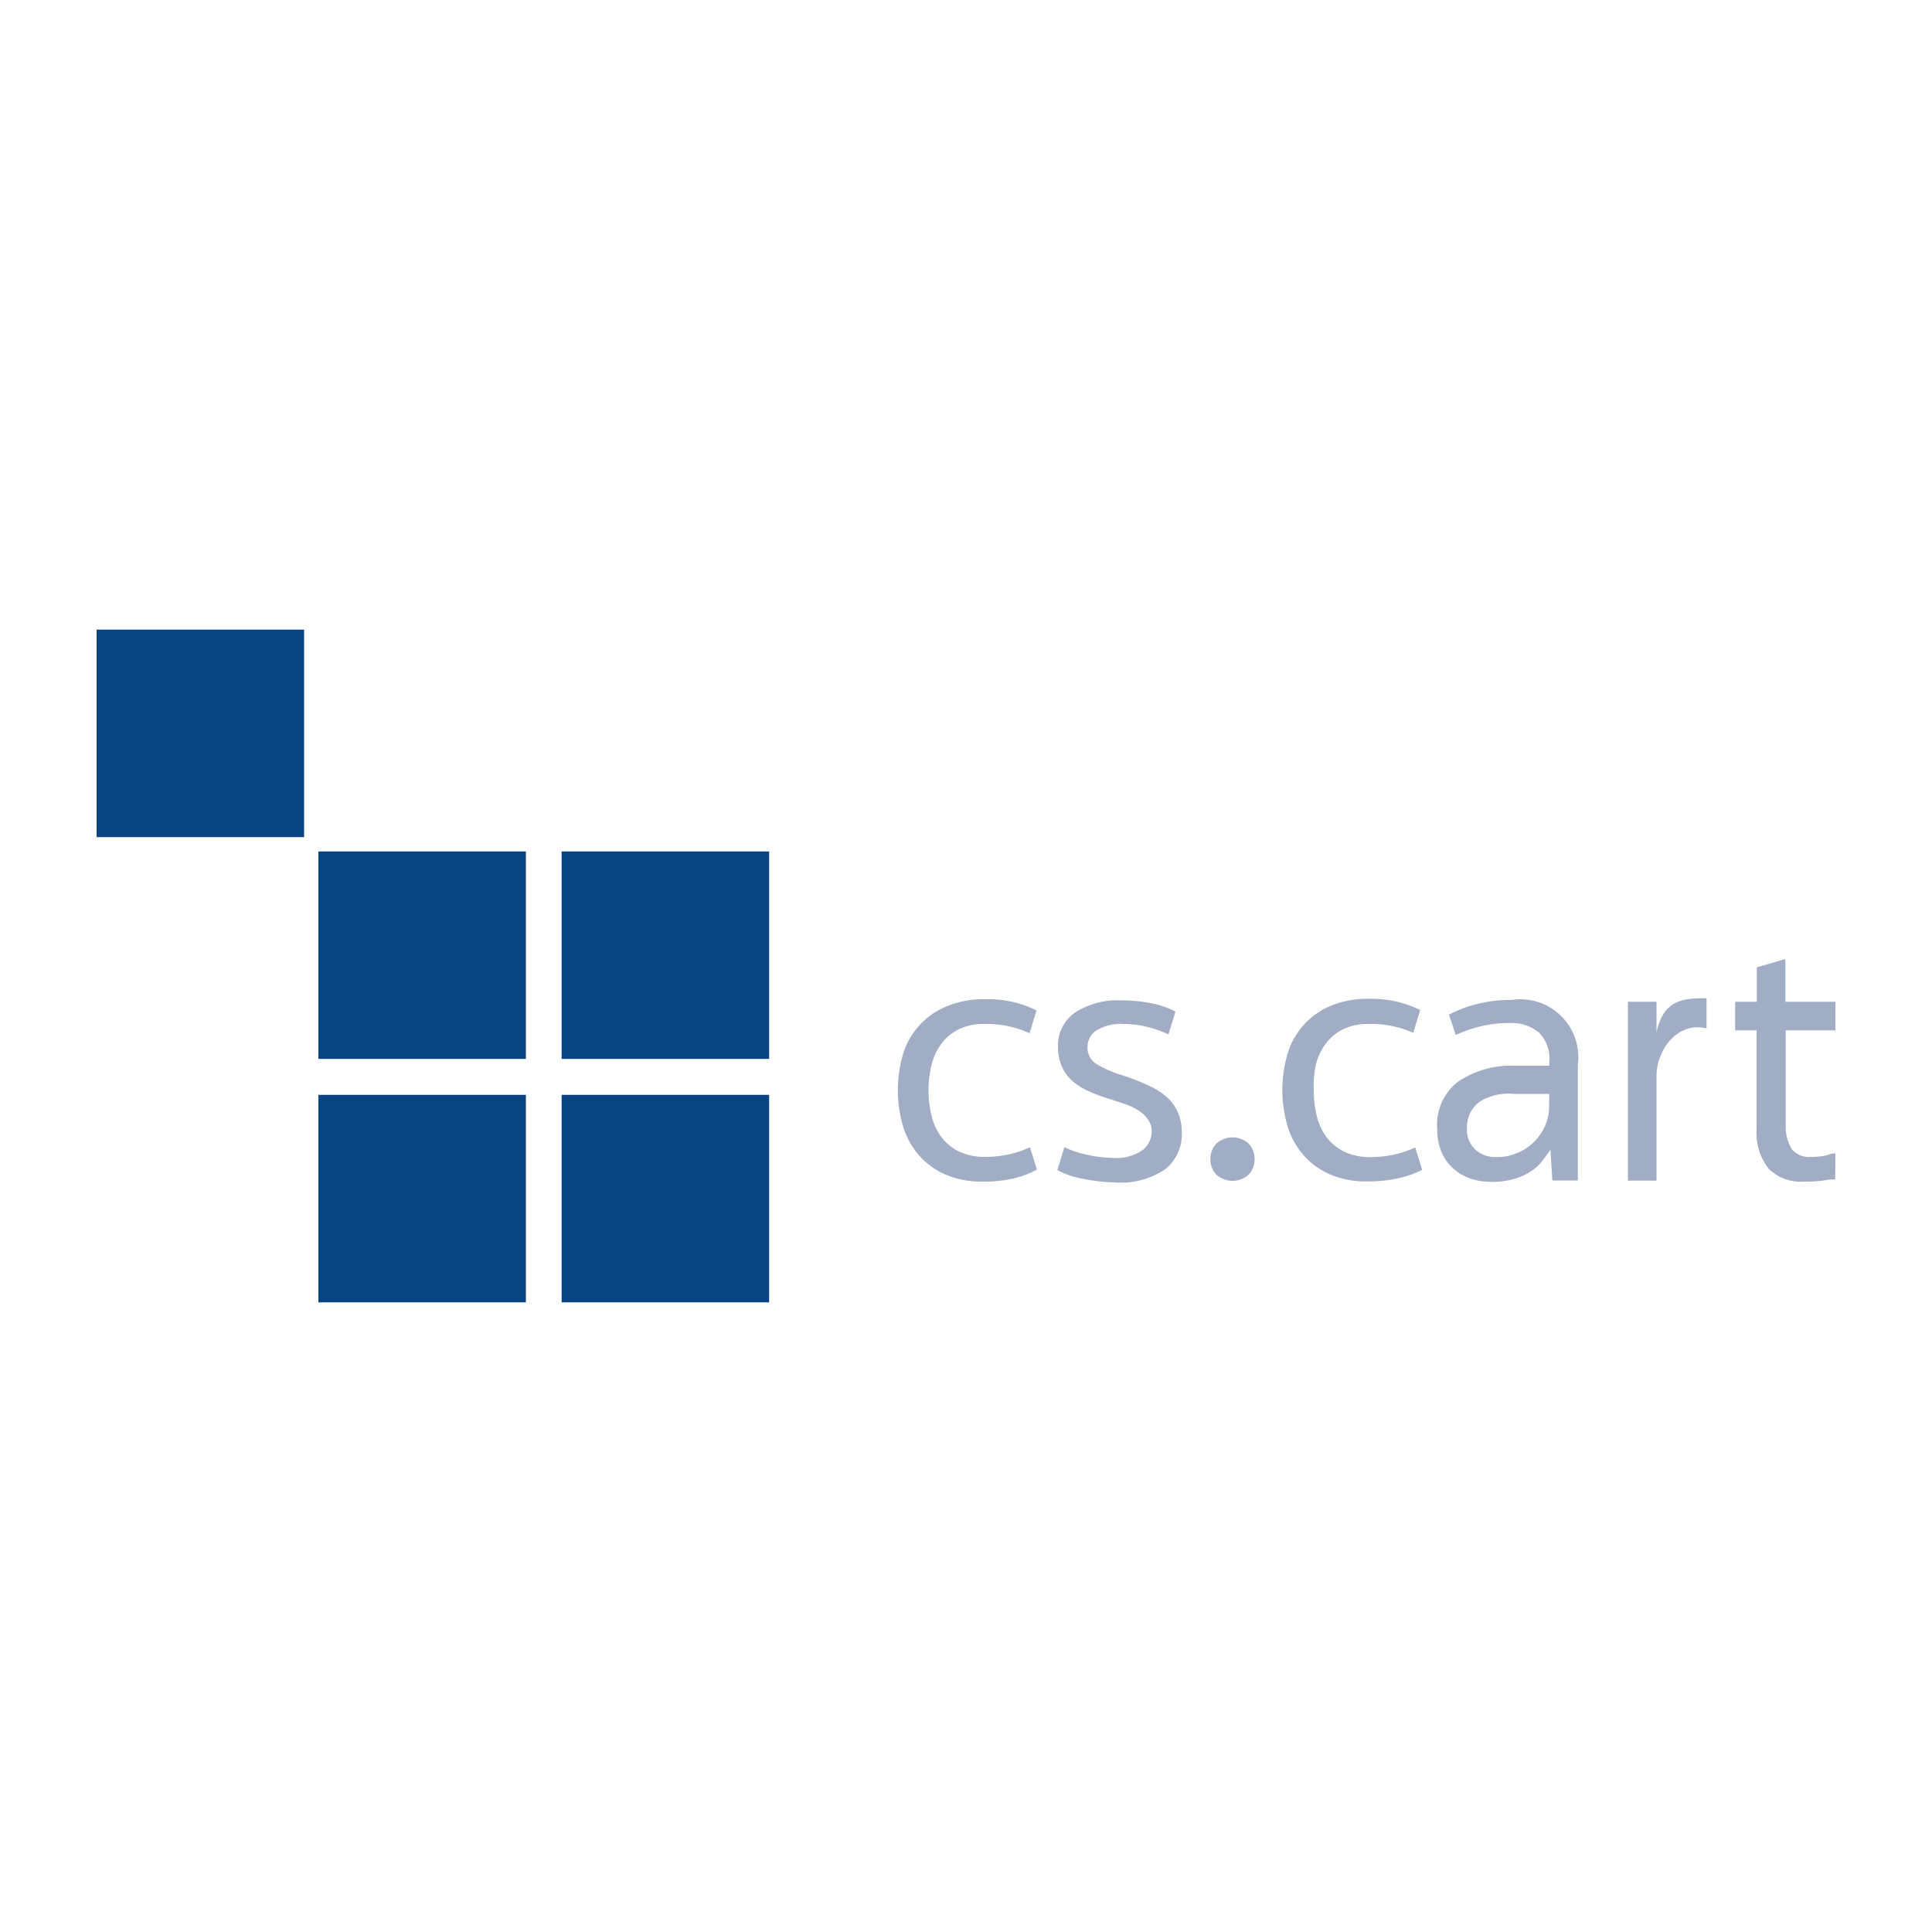 <svg id="Layer_1" data-name="Layer 1" xmlns="http://www.w3.org/2000/svg" viewBox="0 0 100 100"><defs><style>.cls-1{fill:#a0adc4}.cls-2{fill:#084482}</style></defs><title>ShopCarts_Blue</title><path class="cls-1" d="M50.94 53a2.9 2.9 0 0 0-1.28.26 2.49 2.49 0 0 0-.9.72 3 3 0 0 0-.53 1.09 5.23 5.23 0 0 0-.17 1.36 5.33 5.33 0 0 0 .17 1.37 3 3 0 0 0 .53 1.1 2.56 2.56 0 0 0 .92.72 3.06 3.06 0 0 0 1.32.26 5.77 5.77 0 0 0 1.17-.12 4.85 4.85 0 0 0 1.14-.38l.36 1.16a5 5 0 0 1-1.27.47 7.1 7.1 0 0 1-1.55.15 4.67 4.67 0 0 1-1.92-.37 3.86 3.86 0 0 1-1.37-1 4.12 4.12 0 0 1-.82-1.5 6.62 6.62 0 0 1 0-3.72A3.87 3.87 0 0 1 49 52.09a4.9 4.9 0 0 1 2-.37 5.62 5.62 0 0 1 2.65.58l-.36 1.18a5.33 5.33 0 0 0-2.35-.48zm6.62 6.93a2.42 2.42 0 0 0 1.58-.4 1.22 1.22 0 0 0 .47-.95 1.07 1.07 0 0 0-.17-.61 1.71 1.71 0 0 0-.45-.45 2.94 2.94 0 0 0-.66-.34l-.81-.27a9.69 9.69 0 0 1-1.13-.41 3.44 3.44 0 0 1-.87-.54 2.17 2.17 0 0 1-.56-.76 2.53 2.53 0 0 1-.2-1 2.08 2.08 0 0 1 .87-1.78 4.05 4.05 0 0 1 2.43-.64 7.79 7.79 0 0 1 1.49.14 4.59 4.59 0 0 1 1.29.44l-.36 1.18a5.59 5.59 0 0 0-1.07-.38A5 5 0 0 0 58.2 53a2.47 2.47 0 0 0-1.46.34 1 1 0 0 0-.45.84 1 1 0 0 0 .47.9 5.65 5.65 0 0 0 1.28.56 11.24 11.24 0 0 1 1.35.52 3.91 3.91 0 0 1 1 .62 2.32 2.32 0 0 1 .58.8 2.6 2.6 0 0 1 .2 1.05 2.32 2.32 0 0 1-.83 1.87 4.09 4.09 0 0 1-2.65.7A8.83 8.83 0 0 1 56 61a4.07 4.07 0 0 1-1.27-.44l.36-1.18a5.22 5.22 0 0 0 1.14.38 6.16 6.16 0 0 0 1.33.17zm5.09.07a1.14 1.14 0 0 1 .3-.8 1.25 1.25 0 0 1 1.69 0 1.21 1.21 0 0 1 0 1.59 1.25 1.25 0 0 1-1.69 0 1.14 1.14 0 0 1-.3-.79zm8.18-7a2.9 2.9 0 0 0-1.28.26 2.49 2.49 0 0 0-.9.72 3 3 0 0 0-.53 1.09 5.23 5.23 0 0 0-.12 1.37 5.33 5.33 0 0 0 .17 1.37 3 3 0 0 0 .53 1.1 2.56 2.56 0 0 0 .92.72 3.06 3.06 0 0 0 1.32.26 5.77 5.77 0 0 0 1.17-.12 4.85 4.85 0 0 0 1.14-.38l.36 1.16a5 5 0 0 1-1.31.45 7.1 7.1 0 0 1-1.55.15 4.67 4.67 0 0 1-1.92-.37 3.86 3.86 0 0 1-1.37-1 4.12 4.12 0 0 1-.82-1.5 6.62 6.62 0 0 1 0-3.72 3.87 3.87 0 0 1 2.22-2.49 4.9 4.9 0 0 1 2-.37 5.62 5.62 0 0 1 2.65.58l-.36 1.18a5.33 5.33 0 0 0-2.32-.46zm9.36 2a1.93 1.93 0 0 0-.54-1.56 2.21 2.21 0 0 0-1.5-.49 6.4 6.4 0 0 0-1.5.17 6.77 6.77 0 0 0-1.3.45L75 52.52a5.94 5.94 0 0 1 1.34-.52 6.76 6.76 0 0 1 1.88-.24 3 3 0 0 1 3.45 3.34v6h-1.32l-.1-1.6a7.35 7.35 0 0 1-.44.61 2.31 2.31 0 0 1-.59.53 3.27 3.27 0 0 1-.84.38 4.07 4.07 0 0 1-1.18.15 3.26 3.26 0 0 1-1.1-.17 2.6 2.6 0 0 1-.89-.53 2.4 2.4 0 0 1-.6-.85 3 3 0 0 1-.22-1.18A2.82 2.82 0 0 1 75.45 56a4.93 4.93 0 0 1 2.92-.84h1.82zm0 1.62h-1.84a2.79 2.79 0 0 0-1.8.43 1.64 1.64 0 0 0-.62 1.37 1.39 1.39 0 0 0 .43 1.08 1.55 1.55 0 0 0 1.11.39 2.65 2.65 0 0 0 1.13-.24 2.69 2.69 0 0 0 1.4-1.44 2.39 2.39 0 0 0 .18-1zM95 59.7a.91.91 0 0 0-.41.09 3.59 3.59 0 0 1-.83.09 1.16 1.16 0 0 1-1-.38 2.19 2.19 0 0 1-.33-1.06v-5.11H95v-1.48h-2.59v-2.21l-1.48.43v1.78h-1.12v1.48h1.11v5.13a3 3 0 0 0 .64 2.05 2.38 2.38 0 0 0 1.83.65 6.47 6.47 0 0 0 1.31-.11h.29z"/><path class="cls-2" d="M16.48 44.07h10.74v10.74H16.48zM5 32.59h10.74v10.74H5zm24.07 11.48h10.74v10.74H29.07zm-12.59 12.6h10.74v10.74H16.48zm12.59 0h10.74v10.74H29.07z"/><path class="cls-1" d="M88.33 51.67c-1.11 0-2.22 0-2.59 1.77v-1.59h-1.48v9.26h1.48v-5.43c0-1.35 1.11-2.83 2.59-2.45z"/></svg>